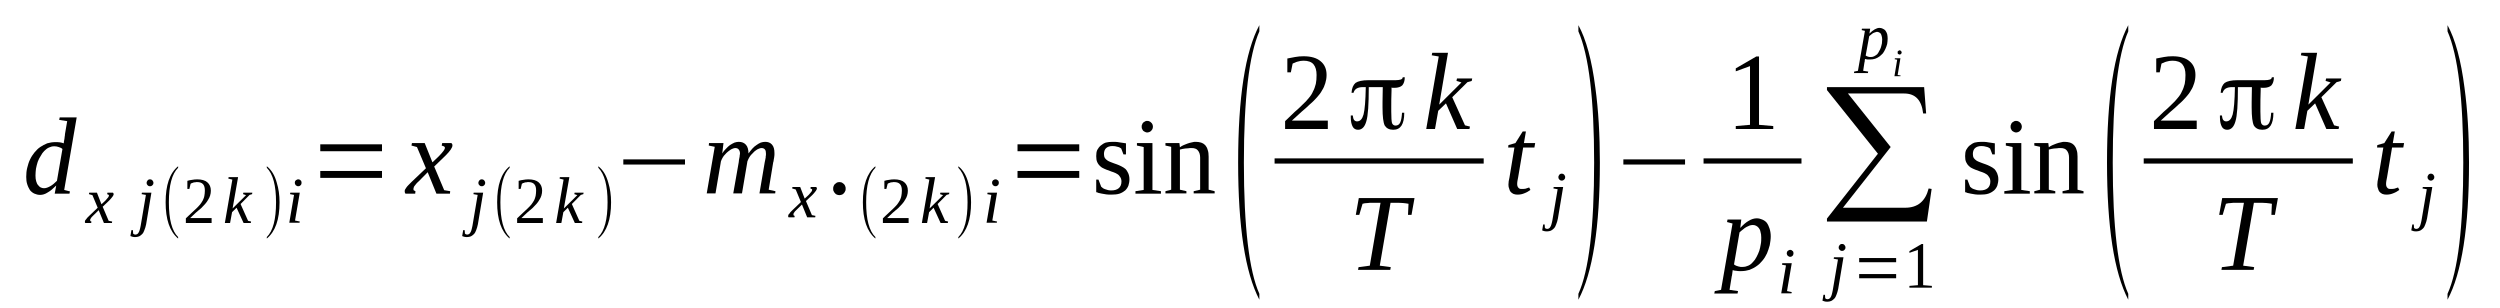 <?xml version='1.0' encoding='UTF-8'?>
<!-- This file was generated by dvisvgm 1.15.1 -->
<svg height='35pt' version='1.1' viewBox='0 -35 284 35' width='284pt' xmlns='http://www.w3.org/2000/svg' xmlns:xlink='http://www.w3.org/1999/xlink'>
<defs>
<clipPath id='clip1'>
<path clip-rule='evenodd' d='M0 -34.997H283.942V-0.028H0V-34.997'/>
</clipPath>
</defs>
<g id='page1'>
<g>
<path clip-path='url(#clip1)' d='M7.238 -18.719C7.238 -18.773 7.266 -18.828 7.266 -18.942C7.293 -19.027 7.293 -19.11 7.32 -19.223C7.32 -19.305 7.352 -19.418 7.352 -19.5C7.379 -19.613 7.379 -19.672 7.379 -19.754L7.633 -21.238L6.727 -21.379L6.781 -21.66H8.711L7.293 -13.422L7.945 -13.254L7.891 -13H6.215L6.387 -13.926C6.047 -13.59 5.734 -13.309 5.422 -13.141C5.137 -12.945 4.824 -12.86 4.57 -12.86C4.312 -12.86 4.113 -12.918 3.918 -13C3.719 -13.086 3.547 -13.227 3.406 -13.395C3.293 -13.59 3.18 -13.785 3.094 -14.066C3.008 -14.316 2.98 -14.598 2.98 -14.906C2.98 -15.27 3.008 -15.605 3.094 -15.941C3.18 -16.281 3.266 -16.586 3.406 -16.867C3.547 -17.176 3.719 -17.43 3.918 -17.68C4.113 -17.906 4.312 -18.129 4.57 -18.297C4.824 -18.465 5.078 -18.606 5.363 -18.719C5.648 -18.801 5.961 -18.855 6.273 -18.855C6.469 -18.855 6.641 -18.855 6.813 -18.828C6.953 -18.801 7.125 -18.773 7.238 -18.719ZM7.094 -18.074C6.98 -18.184 6.84 -18.242 6.668 -18.297C6.527 -18.352 6.355 -18.383 6.16 -18.383C5.93 -18.383 5.734 -18.324 5.563 -18.242C5.363 -18.156 5.195 -18.016 5.023 -17.848C4.883 -17.707 4.738 -17.512 4.625 -17.289C4.484 -17.094 4.371 -16.84 4.285 -16.617C4.199 -16.363 4.145 -16.113 4.086 -15.832C4.059 -15.578 4.031 -15.328 4.031 -15.047C4.031 -14.793 4.059 -14.57 4.113 -14.402C4.172 -14.207 4.23 -14.066 4.344 -13.953C4.426 -13.844 4.512 -13.758 4.625 -13.703C4.77 -13.645 4.883 -13.617 4.996 -13.617C5.223 -13.617 5.449 -13.703 5.703 -13.844C5.961 -13.98 6.215 -14.207 6.469 -14.457L7.094 -18.074Z' fill-rule='evenodd'/>
<path clip-path='url(#clip1)' d='M10.613 -10.535C10.527 -10.453 10.473 -10.394 10.414 -10.34C10.387 -10.285 10.332 -10.226 10.301 -10.172C10.274 -10.144 10.274 -10.113 10.246 -10.059C10.246 -10.031 10.246 -10.004 10.246 -9.976C10.246 -9.945 10.246 -9.89 10.274 -9.89C10.301 -9.863 10.332 -9.836 10.387 -9.836L10.359 -9.668H9.707C9.676 -9.668 9.676 -9.695 9.648 -9.723C9.648 -9.75 9.648 -9.777 9.648 -9.836C9.648 -9.863 9.648 -9.89 9.676 -9.945C9.676 -9.976 9.707 -10.031 9.762 -10.059C9.793 -10.113 9.848 -10.172 9.906 -10.254C9.961 -10.312 10.047 -10.394 10.133 -10.48L11.098 -11.402L10.5 -12.832L10.102 -12.945L10.133 -13.113H11.012L11.524 -11.797L11.977 -12.215C12.117 -12.387 12.23 -12.496 12.289 -12.582C12.344 -12.664 12.375 -12.723 12.375 -12.805C12.375 -12.805 12.375 -12.832 12.375 -12.832C12.344 -12.859 12.344 -12.859 12.316 -12.89C12.289 -12.89 12.262 -12.89 12.23 -12.918C12.23 -12.918 12.203 -12.918 12.176 -12.945L12.203 -13.113H12.828C12.855 -13.086 12.883 -13.059 12.883 -13.027C12.914 -13 12.914 -12.973 12.914 -12.945C12.914 -12.805 12.742 -12.582 12.43 -12.246L11.664 -11.515L12.344 -9.918L12.742 -9.836L12.715 -9.668H11.805L11.211 -11.125L10.613 -10.535Z' fill-rule='evenodd'/>
<path clip-path='url(#clip1)' d='M16.602 -9.527C16.547 -9.273 16.488 -9.051 16.402 -8.855C16.348 -8.687 16.262 -8.519 16.148 -8.406C16.035 -8.293 15.922 -8.211 15.809 -8.152C15.664 -8.098 15.524 -8.07 15.383 -8.07C15.27 -8.07 15.156 -8.07 15.07 -8.098C14.957 -8.125 14.871 -8.152 14.812 -8.183L14.93 -8.855H15.098L15.125 -8.461C15.156 -8.433 15.211 -8.406 15.238 -8.379C15.27 -8.379 15.324 -8.351 15.383 -8.351C15.469 -8.351 15.524 -8.379 15.582 -8.406C15.637 -8.433 15.695 -8.488 15.723 -8.547C15.777 -8.629 15.836 -8.742 15.863 -8.855C15.895 -8.996 15.949 -9.133 15.977 -9.332L16.574 -12.859L16.09 -12.945L16.121 -13.113H17.199L16.602 -9.527ZM17.426 -14.234C17.426 -14.18 17.426 -14.121 17.398 -14.066C17.367 -14.039 17.34 -13.98 17.312 -13.953C17.285 -13.926 17.227 -13.898 17.199 -13.871C17.141 -13.844 17.086 -13.844 17.027 -13.844C16.973 -13.844 16.941 -13.844 16.887 -13.871C16.828 -13.898 16.801 -13.926 16.773 -13.953C16.746 -13.98 16.715 -14.039 16.688 -14.066C16.66 -14.121 16.66 -14.18 16.66 -14.234C16.66 -14.289 16.66 -14.348 16.688 -14.375C16.715 -14.43 16.746 -14.484 16.773 -14.515C16.801 -14.543 16.828 -14.57 16.887 -14.598C16.941 -14.625 16.973 -14.625 17.027 -14.625C17.086 -14.625 17.141 -14.625 17.199 -14.598C17.227 -14.57 17.285 -14.543 17.312 -14.515C17.34 -14.484 17.367 -14.43 17.398 -14.375C17.426 -14.348 17.426 -14.289 17.426 -14.234Z' fill-rule='evenodd'/>
<path clip-path='url(#clip1)' d='M20.234 -8.07V-7.902C19.27 -8.715 18.816 -10.086 18.816 -12.019C18.816 -13.953 19.27 -15.328 20.234 -16.113V-15.941C19.527 -15.242 19.184 -13.926 19.184 -12.019C19.184 -10.059 19.527 -8.769 20.234 -8.07Z' fill-rule='evenodd'/>
<path clip-path='url(#clip1)' d='M24.039 -9.668H21.113V-10.199C21.371 -10.422 21.57 -10.648 21.766 -10.816C21.965 -11.012 22.164 -11.18 22.309 -11.32C22.477 -11.488 22.617 -11.629 22.73 -11.769C22.848 -11.937 22.961 -12.078 23.043 -12.246C23.102 -12.387 23.188 -12.555 23.215 -12.75C23.242 -12.918 23.273 -13.113 23.273 -13.336C23.273 -13.672 23.215 -13.898 23.074 -14.066C22.93 -14.234 22.703 -14.316 22.391 -14.316C22.309 -14.316 22.25 -14.316 22.164 -14.289C22.109 -14.289 22.023 -14.289 21.965 -14.262C21.91 -14.234 21.852 -14.207 21.797 -14.207C21.738 -14.18 21.684 -14.148 21.652 -14.121L21.512 -13.535H21.285V-14.457C21.457 -14.515 21.625 -14.543 21.824 -14.57C21.996 -14.598 22.164 -14.625 22.391 -14.625C22.902 -14.625 23.301 -14.515 23.555 -14.289C23.812 -14.066 23.953 -13.758 23.953 -13.336C23.953 -13.14 23.926 -12.973 23.867 -12.777C23.812 -12.609 23.754 -12.469 23.641 -12.301C23.555 -12.133 23.441 -11.992 23.301 -11.824C23.156 -11.684 23.016 -11.515 22.848 -11.348C22.648 -11.207 22.477 -11.012 22.25 -10.844C22.051 -10.648 21.824 -10.453 21.598 -10.226H24.039V-9.668Z' fill-rule='evenodd'/>
<path clip-path='url(#clip1)' d='M26.395 -14.598L25.938 -14.711L25.969 -14.879H27.047L26.422 -11.32L27.953 -12.832L27.613 -12.945L27.641 -13.113H28.664L28.637 -12.945L28.352 -12.859L27.328 -11.824L28.18 -9.918L28.523 -9.836L28.492 -9.668H27.672L26.875 -11.402L26.363 -10.898L26.137 -9.668H25.543L26.395 -14.598Z' fill-rule='evenodd'/>
<path clip-path='url(#clip1)' d='M30.309 -8.07C31.02 -8.769 31.359 -10.086 31.359 -12.019C31.359 -13.926 31.02 -15.215 30.309 -15.941V-16.113C30.848 -15.691 31.219 -15.074 31.445 -14.234C31.645 -13.59 31.758 -12.832 31.758 -12.019C31.758 -10.059 31.273 -8.687 30.309 -7.902V-8.07Z' fill-rule='evenodd'/>
<path clip-path='url(#clip1)' d='M33.516 -9.945L34.055 -9.836L34.027 -9.695H32.863L33.402 -12.859L32.949 -12.945L32.977 -13.113H34.055L33.516 -9.945ZM34.254 -14.234C34.254 -14.18 34.254 -14.121 34.227 -14.094C34.227 -14.039 34.199 -13.98 34.141 -13.953C34.113 -13.926 34.086 -13.898 34.027 -13.871C33.973 -13.844 33.941 -13.844 33.887 -13.844C33.828 -13.844 33.773 -13.844 33.742 -13.871C33.688 -13.898 33.66 -13.926 33.602 -13.953C33.574 -13.98 33.547 -14.039 33.516 -14.094C33.516 -14.121 33.488 -14.18 33.488 -14.234C33.488 -14.289 33.516 -14.348 33.516 -14.402C33.547 -14.43 33.574 -14.484 33.602 -14.515C33.66 -14.543 33.688 -14.57 33.742 -14.598C33.773 -14.625 33.828 -14.625 33.887 -14.625C33.941 -14.625 33.973 -14.625 34.027 -14.598C34.086 -14.57 34.113 -14.543 34.141 -14.515C34.199 -14.484 34.227 -14.43 34.227 -14.402C34.254 -14.348 34.254 -14.289 34.254 -14.234Z' fill-rule='evenodd'/>
<path clip-path='url(#clip1)' d='M36.383 -14.793V-15.578H43.395V-14.793H36.383ZM36.383 -17.82V-18.605H43.395V-17.82H36.383Z' fill-rule='evenodd'/>
<path clip-path='url(#clip1)' d='M47.594 -14.43C47.453 -14.316 47.367 -14.207 47.281 -14.121C47.195 -14.012 47.141 -13.926 47.082 -13.871C47.027 -13.785 46.996 -13.73 46.996 -13.672C46.969 -13.617 46.969 -13.562 46.969 -13.504C46.969 -13.449 46.969 -13.394 47.027 -13.367C47.082 -13.336 47.141 -13.309 47.195 -13.281L47.168 -13H46.062C46.031 -13.027 46.031 -13.059 46.004 -13.113C45.977 -13.14 45.977 -13.199 45.977 -13.254C45.977 -13.309 45.977 -13.394 46.004 -13.449C46.031 -13.504 46.09 -13.59 46.145 -13.672C46.203 -13.758 46.289 -13.871 46.402 -13.98C46.516 -14.094 46.629 -14.207 46.77 -14.348L48.387 -15.887L47.367 -18.297L46.742 -18.465L46.797 -18.746H48.246L49.125 -16.558L49.863 -17.262C50.09 -17.512 50.289 -17.707 50.375 -17.848C50.488 -17.988 50.543 -18.129 50.543 -18.215C50.543 -18.242 50.516 -18.269 50.516 -18.297C50.488 -18.324 50.461 -18.352 50.43 -18.383C50.375 -18.383 50.348 -18.41 50.316 -18.41C50.262 -18.437 50.234 -18.437 50.176 -18.465L50.234 -18.746H51.281C51.312 -18.687 51.34 -18.66 51.367 -18.633C51.395 -18.578 51.395 -18.519 51.395 -18.465C51.395 -18.242 51.141 -17.848 50.602 -17.316L49.324 -16.082L50.461 -13.394L51.141 -13.281L51.113 -13H49.578L48.586 -15.437L47.594 -14.43Z' fill-rule='evenodd'/>
<path clip-path='url(#clip1)' d='M54.289 -9.527C54.234 -9.273 54.176 -9.051 54.094 -8.855C54.035 -8.687 53.949 -8.519 53.836 -8.406C53.723 -8.293 53.609 -8.211 53.496 -8.152C53.355 -8.098 53.211 -8.07 53.07 -8.07C52.957 -8.07 52.844 -8.07 52.758 -8.098C52.645 -8.125 52.559 -8.152 52.504 -8.183L52.617 -8.855H52.785L52.816 -8.461C52.844 -8.433 52.898 -8.406 52.93 -8.379C52.957 -8.379 53.016 -8.351 53.07 -8.351C53.156 -8.351 53.211 -8.379 53.27 -8.406C53.324 -8.433 53.383 -8.488 53.41 -8.547C53.469 -8.629 53.523 -8.742 53.555 -8.855C53.582 -8.996 53.637 -9.133 53.668 -9.332L54.262 -12.859L53.781 -12.945L53.809 -13.113H54.887L54.289 -9.527ZM55.113 -14.234C55.113 -14.18 55.113 -14.121 55.086 -14.066C55.059 -14.039 55.027 -13.98 55 -13.953C54.973 -13.926 54.914 -13.898 54.887 -13.871C54.832 -13.844 54.773 -13.844 54.715 -13.844C54.66 -13.844 54.633 -13.844 54.574 -13.871C54.52 -13.898 54.488 -13.926 54.461 -13.953C54.434 -13.98 54.406 -14.039 54.375 -14.066C54.348 -14.121 54.348 -14.18 54.348 -14.234C54.348 -14.289 54.348 -14.348 54.375 -14.375C54.406 -14.43 54.434 -14.484 54.461 -14.515C54.488 -14.543 54.52 -14.57 54.574 -14.598C54.633 -14.625 54.66 -14.625 54.715 -14.625C54.773 -14.625 54.832 -14.625 54.887 -14.598C54.914 -14.57 54.973 -14.543 55 -14.515C55.027 -14.484 55.059 -14.43 55.086 -14.375C55.113 -14.348 55.113 -14.289 55.113 -14.234Z' fill-rule='evenodd'/>
<path clip-path='url(#clip1)' d='M57.895 -8.07V-7.902C56.93 -8.715 56.477 -10.086 56.477 -12.019C56.477 -13.953 56.93 -15.328 57.895 -16.113V-15.941C57.188 -15.242 56.844 -13.926 56.844 -12.019C56.844 -10.059 57.188 -8.769 57.895 -8.07Z' fill-rule='evenodd'/>
<path clip-path='url(#clip1)' d='M61.668 -9.668H58.746V-10.199C59.004 -10.422 59.199 -10.648 59.398 -10.816C59.598 -11.012 59.797 -11.18 59.938 -11.32C60.109 -11.488 60.25 -11.629 60.363 -11.769C60.477 -11.937 60.59 -12.078 60.676 -12.246C60.734 -12.387 60.816 -12.555 60.848 -12.75C60.875 -12.918 60.902 -13.113 60.902 -13.336C60.902 -13.672 60.848 -13.898 60.703 -14.066C60.562 -14.234 60.336 -14.316 60.023 -14.316C59.938 -14.316 59.883 -14.316 59.797 -14.289C59.738 -14.289 59.656 -14.289 59.598 -14.262C59.543 -14.234 59.484 -14.207 59.426 -14.207C59.371 -14.18 59.312 -14.148 59.285 -14.121L59.145 -13.535H58.918V-14.457C59.086 -14.515 59.258 -14.543 59.457 -14.57C59.625 -14.598 59.797 -14.625 60.023 -14.625C60.535 -14.625 60.934 -14.515 61.188 -14.289C61.441 -14.066 61.586 -13.758 61.586 -13.336C61.586 -13.14 61.555 -12.973 61.5 -12.777C61.441 -12.609 61.387 -12.469 61.273 -12.301C61.188 -12.133 61.074 -11.992 60.934 -11.824C60.789 -11.684 60.648 -11.515 60.477 -11.348C60.277 -11.207 60.109 -11.012 59.883 -10.844C59.684 -10.648 59.457 -10.453 59.23 -10.226H61.668V-9.668Z' fill-rule='evenodd'/>
<path clip-path='url(#clip1)' d='M64.023 -14.598L63.57 -14.711L63.598 -14.879H64.68L64.055 -11.32L65.586 -12.832L65.246 -12.945L65.273 -13.113H66.297L66.266 -12.945L65.984 -12.859L64.961 -11.824L65.812 -9.918L66.152 -9.836L66.125 -9.668H65.301L64.508 -11.402L63.996 -10.898L63.77 -9.668H63.176L64.023 -14.598Z' fill-rule='evenodd'/>
<path clip-path='url(#clip1)' d='M67.969 -8.07C68.68 -8.769 69.02 -10.086 69.02 -12.019C69.02 -13.926 68.68 -15.215 67.969 -15.941V-16.113C68.508 -15.691 68.879 -15.074 69.106 -14.234C69.305 -13.59 69.418 -12.832 69.418 -12.019C69.418 -10.059 68.934 -8.687 67.969 -7.902V-8.07Z' fill-rule='evenodd'/>
<path clip-path='url(#clip1)' d='M70.809 -16.308V-16.894H77.816V-16.308H70.809Z' fill-rule='evenodd'/>
<path clip-path='url(#clip1)' d='M85.027 -17.57C85.168 -17.765 85.309 -17.933 85.453 -18.102C85.594 -18.269 85.766 -18.41 85.934 -18.519C86.078 -18.633 86.246 -18.719 86.418 -18.801C86.586 -18.855 86.758 -18.887 86.93 -18.887C87.238 -18.887 87.496 -18.801 87.695 -18.578C87.895 -18.352 87.977 -18.043 87.977 -17.625C87.977 -17.57 87.977 -17.484 87.977 -17.398C87.977 -17.316 87.949 -17.23 87.949 -17.148C87.922 -17.035 87.922 -16.953 87.895 -16.84C87.895 -16.727 87.863 -16.644 87.836 -16.558L87.324 -13.449L88.09 -13.281L88.062 -13.027H86.273L86.871 -16.558C86.898 -16.644 86.898 -16.727 86.93 -16.84C86.957 -16.953 86.957 -17.035 86.984 -17.121C86.984 -17.23 86.984 -17.316 87.012 -17.371C87.012 -17.457 87.012 -17.539 87.012 -17.57C87.012 -17.765 86.984 -17.906 86.898 -18.015C86.812 -18.129 86.672 -18.183 86.504 -18.183C86.418 -18.183 86.305 -18.156 86.191 -18.102C86.078 -18.074 85.965 -17.988 85.848 -17.906C85.734 -17.82 85.621 -17.738 85.539 -17.625C85.422 -17.512 85.309 -17.398 85.227 -17.289C85.141 -17.148 85.055 -17.035 85 -16.894C84.941 -16.758 84.883 -16.644 84.883 -16.531L84.289 -13.027H83.297L83.918 -16.558C83.918 -16.644 83.949 -16.727 83.949 -16.84C83.977 -16.953 83.977 -17.035 84.004 -17.121C84.031 -17.23 84.031 -17.316 84.031 -17.371C84.062 -17.457 84.062 -17.539 84.062 -17.57C84.062 -17.765 84.004 -17.906 83.918 -18.015C83.836 -18.129 83.691 -18.183 83.523 -18.183C83.438 -18.183 83.324 -18.156 83.211 -18.102C83.098 -18.074 82.984 -17.988 82.871 -17.906C82.758 -17.82 82.641 -17.738 82.527 -17.625S82.332 -17.398 82.219 -17.289C82.133 -17.148 82.047 -17.035 81.988 -16.894C81.934 -16.758 81.875 -16.644 81.875 -16.531L81.281 -13.027H80.285L81.195 -18.324L80.516 -18.465L80.543 -18.746H82.188L82.047 -17.57C82.16 -17.765 82.301 -17.933 82.473 -18.102C82.613 -18.269 82.785 -18.41 82.926 -18.519C83.098 -18.633 83.266 -18.719 83.438 -18.801C83.609 -18.855 83.777 -18.887 83.918 -18.887C84.289 -18.887 84.543 -18.773 84.742 -18.551C84.941 -18.324 85.027 -17.988 85.027 -17.57Z' fill-rule='evenodd'/>
<path clip-path='url(#clip1)' d='M90.504 -11.18C90.418 -11.098 90.363 -11.039 90.305 -10.984C90.277 -10.93 90.219 -10.871 90.191 -10.816C90.164 -10.789 90.164 -10.758 90.137 -10.703C90.137 -10.676 90.137 -10.648 90.137 -10.621C90.137 -10.59 90.137 -10.535 90.164 -10.535C90.191 -10.508 90.219 -10.48 90.277 -10.48L90.25 -10.312H89.594C89.566 -10.312 89.566 -10.34 89.539 -10.367C89.539 -10.394 89.539 -10.422 89.539 -10.48C89.539 -10.508 89.539 -10.535 89.566 -10.59C89.566 -10.621 89.594 -10.676 89.652 -10.703C89.68 -10.758 89.738 -10.816 89.793 -10.898C89.852 -10.957 89.938 -11.039 90.02 -11.125L90.984 -12.047L90.391 -13.476L89.992 -13.59L90.02 -13.758H90.902L91.41 -12.441L91.867 -12.859C92.008 -13.027 92.121 -13.14 92.18 -13.226C92.234 -13.308 92.262 -13.367 92.262 -13.449C92.262 -13.449 92.262 -13.476 92.262 -13.476C92.234 -13.504 92.234 -13.504 92.207 -13.535C92.18 -13.535 92.148 -13.535 92.121 -13.562C92.121 -13.562 92.094 -13.562 92.066 -13.59L92.094 -13.758H92.719C92.746 -13.73 92.773 -13.703 92.773 -13.672C92.801 -13.644 92.801 -13.617 92.801 -13.59C92.801 -13.449 92.633 -13.226 92.32 -12.89L91.555 -12.16L92.234 -10.562L92.633 -10.48L92.606 -10.312H91.695L91.102 -11.769L90.504 -11.18Z' fill-rule='evenodd'/>
<path clip-path='url(#clip1)' d='M96.066 -13.562C96.066 -13.476 96.066 -13.367 96.008 -13.281C95.981 -13.199 95.926 -13.113 95.867 -13.059C95.812 -12.973 95.727 -12.918 95.641 -12.89C95.555 -12.859 95.441 -12.832 95.356 -12.832C95.242 -12.832 95.156 -12.859 95.074 -12.89C94.988 -12.918 94.902 -12.973 94.848 -13.059C94.789 -13.113 94.734 -13.199 94.703 -13.281C94.648 -13.367 94.648 -13.476 94.648 -13.562C94.648 -13.672 94.648 -13.758 94.703 -13.871C94.734 -13.953 94.789 -14.039 94.848 -14.094C94.902 -14.148 94.988 -14.207 95.074 -14.262C95.156 -14.289 95.242 -14.316 95.356 -14.316C95.441 -14.316 95.555 -14.289 95.641 -14.262C95.727 -14.207 95.812 -14.148 95.867 -14.094C95.926 -14.039 95.981 -13.953 96.008 -13.871C96.066 -13.758 96.066 -13.672 96.066 -13.562Z' fill-rule='evenodd'/>
<path clip-path='url(#clip1)' d='M99.445 -8.07V-7.902C98.481 -8.715 98.023 -10.086 98.023 -12.019C98.023 -13.953 98.481 -15.328 99.445 -16.113V-15.941C98.734 -15.242 98.394 -13.926 98.394 -12.019C98.394 -10.059 98.734 -8.769 99.445 -8.07Z' fill-rule='evenodd'/>
<path clip-path='url(#clip1)' d='M103.219 -9.668H100.297V-10.199C100.551 -10.422 100.75 -10.648 100.949 -10.816C101.145 -11.012 101.344 -11.18 101.488 -11.32C101.656 -11.488 101.801 -11.629 101.914 -11.769C102.027 -11.937 102.141 -12.078 102.227 -12.246C102.281 -12.387 102.367 -12.555 102.395 -12.75C102.422 -12.918 102.453 -13.113 102.453 -13.336C102.453 -13.672 102.395 -13.898 102.254 -14.066C102.109 -14.234 101.883 -14.316 101.57 -14.316C101.488 -14.316 101.43 -14.316 101.344 -14.289C101.289 -14.289 101.203 -14.289 101.145 -14.262C101.09 -14.234 101.031 -14.207 100.977 -14.207C100.918 -14.18 100.863 -14.148 100.836 -14.121L100.691 -13.535H100.465V-14.457C100.637 -14.515 100.805 -14.543 101.004 -14.57C101.176 -14.598 101.344 -14.625 101.57 -14.625C102.082 -14.625 102.48 -14.515 102.734 -14.289C102.992 -14.066 103.133 -13.758 103.133 -13.336C103.133 -13.14 103.105 -12.973 103.047 -12.777C102.992 -12.609 102.934 -12.469 102.82 -12.301C102.734 -12.133 102.621 -11.992 102.48 -11.824C102.34 -11.684 102.195 -11.515 102.027 -11.348C101.828 -11.207 101.656 -11.012 101.43 -10.844C101.23 -10.648 101.004 -10.453 100.777 -10.226H103.219V-9.668Z' fill-rule='evenodd'/>
<path clip-path='url(#clip1)' d='M105.574 -14.598L105.121 -14.711L105.148 -14.879H106.227L105.602 -11.32L107.133 -12.832L106.793 -12.945L106.824 -13.113H107.844L107.816 -12.945L107.531 -12.859L106.512 -11.824L107.363 -9.918L107.703 -9.836L107.672 -9.668H106.852L106.055 -11.402L105.547 -10.898L105.316 -9.668H104.723L105.574 -14.598Z' fill-rule='evenodd'/>
<path clip-path='url(#clip1)' d='M108.867 -8.07C109.574 -8.769 109.914 -10.086 109.914 -12.019C109.914 -13.926 109.574 -15.215 108.867 -15.941V-16.113C109.406 -15.691 109.773 -15.074 110 -14.234C110.199 -13.59 110.313 -12.832 110.313 -12.019C110.313 -10.059 109.832 -8.687 108.867 -7.902V-8.07Z' fill-rule='evenodd'/>
<path clip-path='url(#clip1)' d='M112.727 -9.945L113.266 -9.836L113.234 -9.695H112.074L112.613 -12.859L112.156 -12.945L112.188 -13.113H113.266L112.727 -9.945ZM113.465 -14.234C113.465 -14.18 113.465 -14.121 113.434 -14.094C113.434 -14.039 113.406 -13.98 113.352 -13.953C113.32 -13.926 113.293 -13.898 113.234 -13.871C113.18 -13.844 113.152 -13.844 113.094 -13.844C113.039 -13.844 112.98 -13.844 112.953 -13.871C112.895 -13.898 112.867 -13.926 112.809 -13.953C112.781 -13.98 112.754 -14.039 112.727 -14.094C112.727 -14.121 112.695 -14.18 112.695 -14.234C112.695 -14.289 112.727 -14.348 112.727 -14.402C112.754 -14.43 112.781 -14.484 112.809 -14.515C112.867 -14.543 112.895 -14.57 112.953 -14.598C112.98 -14.625 113.039 -14.625 113.094 -14.625C113.152 -14.625 113.18 -14.625 113.234 -14.598C113.293 -14.57 113.32 -14.543 113.352 -14.515C113.406 -14.484 113.434 -14.43 113.434 -14.402C113.465 -14.348 113.465 -14.289 113.465 -14.234Z' fill-rule='evenodd'/>
<path clip-path='url(#clip1)' d='M115.59 -14.793V-15.578H122.602V-14.793H115.59ZM115.59 -17.82V-18.605H122.602V-17.82H115.59Z' fill-rule='evenodd'/>
<path clip-path='url(#clip1)' d='M128.305 -14.625C128.305 -14.375 128.25 -14.121 128.191 -13.926C128.105 -13.703 127.992 -13.535 127.824 -13.367C127.652 -13.226 127.426 -13.086 127.172 -13C126.914 -12.918 126.602 -12.89 126.234 -12.89C126.035 -12.89 125.867 -12.89 125.668 -12.918C125.496 -12.945 125.324 -12.973 125.184 -13C125.016 -13.027 124.898 -13.059 124.785 -13.086C124.672 -13.14 124.59 -13.168 124.531 -13.168V-14.598H124.785L125.098 -13.785C125.211 -13.672 125.355 -13.562 125.555 -13.504C125.75 -13.422 125.98 -13.367 126.234 -13.367C126.602 -13.367 126.887 -13.449 127.086 -13.617C127.285 -13.785 127.398 -14.039 127.398 -14.375C127.398 -14.598 127.34 -14.765 127.258 -14.879C127.172 -15.019 127.086 -15.129 126.945 -15.215C126.801 -15.301 126.66 -15.383 126.488 -15.437C126.32 -15.496 126.121 -15.551 125.949 -15.637C125.781 -15.691 125.609 -15.746 125.441 -15.832C125.242 -15.914 125.098 -16 124.957 -16.14C124.844 -16.25 124.73 -16.39 124.645 -16.586C124.559 -16.758 124.531 -17.008 124.531 -17.262C124.531 -17.539 124.559 -17.765 124.645 -17.961C124.758 -18.156 124.871 -18.324 125.043 -18.465C125.211 -18.605 125.383 -18.719 125.609 -18.801C125.836 -18.855 126.094 -18.887 126.375 -18.887C126.633 -18.887 126.887 -18.887 127.172 -18.828C127.426 -18.801 127.652 -18.746 127.91 -18.719V-17.457H127.625L127.371 -18.129C127.258 -18.215 127.113 -18.297 126.945 -18.324C126.773 -18.383 126.574 -18.41 126.375 -18.41C126.063 -18.41 125.809 -18.324 125.637 -18.156C125.496 -18.015 125.41 -17.793 125.41 -17.512C125.41 -17.316 125.441 -17.176 125.523 -17.035C125.609 -16.926 125.723 -16.812 125.867 -16.727C125.98 -16.672 126.148 -16.586 126.32 -16.531C126.488 -16.477 126.66 -16.39 126.859 -16.336C127.027 -16.281 127.199 -16.195 127.371 -16.113C127.566 -16.027 127.711 -15.914 127.852 -15.805C127.992 -15.664 128.078 -15.496 128.164 -15.328C128.25 -15.129 128.305 -14.906 128.305 -14.625Z' fill-rule='evenodd'/>
<path clip-path='url(#clip1)' d='M130.973 -20.621C130.973 -20.512 130.945 -20.426 130.918 -20.344C130.887 -20.285 130.832 -20.203 130.773 -20.144C130.719 -20.09 130.66 -20.035 130.578 -20.008C130.492 -19.977 130.406 -19.949 130.32 -19.949C130.234 -19.949 130.152 -19.977 130.094 -20.008C130.008 -20.035 129.953 -20.09 129.867 -20.144C129.809 -20.203 129.781 -20.285 129.754 -20.344C129.695 -20.426 129.695 -20.512 129.695 -20.621C129.695 -20.707 129.695 -20.789 129.754 -20.875C129.781 -20.957 129.809 -21.015 129.867 -21.07C129.953 -21.129 130.008 -21.183 130.094 -21.211C130.152 -21.265 130.234 -21.265 130.32 -21.265C130.406 -21.265 130.492 -21.265 130.578 -21.211C130.66 -21.183 130.719 -21.129 130.773 -21.07C130.832 -21.015 130.887 -20.957 130.918 -20.875C130.945 -20.789 130.973 -20.707 130.973 -20.621ZM130.918 -13.422L131.883 -13.281V-13H128.988V-13.281L129.922 -13.422V-18.297L129.156 -18.465V-18.746H130.918V-13.422Z' fill-rule='evenodd'/>
<path clip-path='url(#clip1)' d='M134.039 -18.269C134.125 -18.352 134.266 -18.41 134.406 -18.492C134.578 -18.551 134.719 -18.633 134.891 -18.687C135.059 -18.746 135.23 -18.801 135.402 -18.828C135.57 -18.887 135.715 -18.887 135.855 -18.887C136.055 -18.887 136.254 -18.855 136.449 -18.801C136.621 -18.746 136.762 -18.66 136.906 -18.519C137.02 -18.383 137.133 -18.215 137.188 -17.988C137.273 -17.765 137.301 -17.512 137.301 -17.203V-13.449L137.984 -13.281V-13.027H135.602V-13.281L136.336 -13.449V-17.094C136.336 -17.43 136.254 -17.707 136.082 -17.906C135.941 -18.102 135.684 -18.183 135.344 -18.183C135.23 -18.183 135.117 -18.183 135.004 -18.156C134.863 -18.156 134.75 -18.129 134.633 -18.129C134.52 -18.102 134.406 -18.102 134.293 -18.074C134.211 -18.043 134.094 -18.015 134.039 -18.015V-13.449L134.777 -13.281V-13.027H132.395V-13.281L133.047 -13.449V-18.324L132.395 -18.465V-18.746H133.98L134.039 -18.269Z' fill-rule='evenodd'/>
<path clip-path='url(#clip1)' d='M143.063 -1.625V-0.953C141.445 -4.062 140.652 -9.246 140.652 -16.531C140.652 -23.902 141.445 -29.113 143.063 -32.141V-31.437C141.898 -28.777 141.305 -23.816 141.305 -16.531C141.305 -9.191 141.898 -4.23 143.063 -1.625Z' fill-rule='evenodd'/>
<path clip-path='url(#clip1)' d='M150.84 -20.344H145.988V-21.238C146.383 -21.633 146.754 -21.969 147.066 -22.277C147.406 -22.555 147.719 -22.863 147.973 -23.117C148.258 -23.367 148.484 -23.621 148.684 -23.871C148.883 -24.098 149.051 -24.348 149.164 -24.629C149.309 -24.883 149.391 -25.16 149.477 -25.469C149.535 -25.75 149.563 -26.086 149.563 -26.48C149.563 -27.012 149.449 -27.402 149.223 -27.683C148.996 -27.965 148.598 -28.105 148.086 -28.105C147.945 -28.105 147.832 -28.074 147.719 -28.074C147.605 -28.047 147.492 -28.019 147.379 -27.992C147.293 -27.965 147.18 -27.937 147.094 -27.879C147.008 -27.852 146.922 -27.824 146.84 -27.769L146.641 -26.785H146.242V-28.355C146.555 -28.414 146.84 -28.469 147.121 -28.523C147.434 -28.582 147.746 -28.609 148.086 -28.609C148.938 -28.609 149.59 -28.414 150.016 -28.047C150.473 -27.683 150.699 -27.152 150.699 -26.48C150.699 -26.144 150.641 -25.836 150.555 -25.555C150.473 -25.273 150.356 -24.992 150.188 -24.742C150.047 -24.461 149.848 -24.211 149.621 -23.957C149.391 -23.703 149.137 -23.426 148.824 -23.172C148.539 -22.89 148.23 -22.613 147.859 -22.305C147.52 -21.996 147.148 -21.66 146.754 -21.297H150.84V-20.344Z' fill-rule='evenodd'/>
<path clip-path='url(#clip1)' d='M158.078 -24.992C158.078 -24.992 158.078 -24.937 158.078 -24.883C158.078 -24.797 158.078 -24.742 158.078 -24.715C158.047 -23.957 158.047 -23.312 158.047 -22.836V-22.332C158.047 -21.66 158.078 -21.211 158.133 -21.015C158.219 -20.82 158.359 -20.734 158.531 -20.734C158.785 -20.734 158.957 -20.848 159.07 -21.098C159.184 -21.352 159.238 -21.715 159.27 -22.191H159.523V-22.164C159.523 -21.519 159.41 -21.043 159.211 -20.734C159.012 -20.426 158.699 -20.258 158.273 -20.258C157.82 -20.258 157.508 -20.426 157.309 -20.734C157.141 -21.07 157.055 -21.742 157.055 -22.781C157.055 -22.922 157.055 -23.117 157.055 -23.367L157.082 -25.105H157.055C156.914 -25.105 156.715 -25.105 156.457 -25.105C156.203 -25.105 155.891 -25.105 155.523 -25.105H155.492V-25.078C155.492 -23.144 155.41 -21.855 155.211 -21.211C155.039 -20.594 154.727 -20.258 154.273 -20.258C154.02 -20.258 153.793 -20.371 153.676 -20.594C153.535 -20.848 153.449 -21.183 153.449 -21.66V-21.883H153.676C153.707 -21.66 153.734 -21.492 153.82 -21.379C153.906 -21.265 154.02 -21.211 154.16 -21.211C154.527 -21.211 154.758 -21.492 154.898 -21.996C155.039 -22.527 155.125 -23.566 155.152 -25.078V-25.105H154.84C154.527 -25.105 154.301 -25.051 154.102 -24.937C153.934 -24.824 153.82 -24.687 153.762 -24.461H153.535C153.563 -24.992 153.734 -25.359 153.988 -25.582C154.273 -25.777 154.758 -25.89 155.438 -25.89C155.578 -25.89 156.004 -25.89 156.688 -25.89C157.367 -25.89 157.965 -25.89 158.531 -25.89C158.785 -25.89 158.984 -25.918 159.156 -25.973C159.27 -26.031 159.355 -26.113 159.355 -26.226H159.582V-26.226C159.582 -25.805 159.469 -25.5 159.297 -25.301C159.125 -25.133 158.816 -25.023 158.418 -25.023C158.332 -25.023 158.273 -25.023 158.246 -25.023C158.191 -25.023 158.16 -25.023 158.105 -25.051H158.078V-24.992ZM159.355 -26.226C159.355 -26.226 159.355 -26.226 159.355 -26.226V-26.254L159.324 -26.226H159.355Z' fill-rule='evenodd'/>
<path clip-path='url(#clip1)' d='M163.441 -28.582L162.645 -28.719L162.703 -29H164.492L163.496 -23.117L166.023 -25.637L165.457 -25.805L165.512 -26.086H167.242L167.188 -25.805L166.703 -25.668L164.973 -23.957L166.422 -20.762L166.988 -20.621L166.93 -20.344H165.539L164.262 -23.258L163.383 -22.414L163.016 -20.344H162.02L163.441 -28.582Z' fill-rule='evenodd'/>
<path clip-path='url(#clip1)' d='M144.793 -17.008H168.547V-16.417H144.793V-17.008Z' fill-rule='evenodd'/>
<path clip-path='url(#clip1)' d='M154.273 -4.344L154.332 -4.652L155.609 -4.82L156.828 -11.965H156.543C156.289 -11.965 156.063 -11.965 155.863 -11.965C155.691 -11.965 155.523 -11.965 155.379 -11.937C155.266 -11.937 155.152 -11.91 155.039 -11.91C154.953 -11.879 154.871 -11.879 154.785 -11.851L154.414 -10.59H154.02L154.359 -12.496H160.688L160.348 -10.59H159.949L160.008 -11.851C159.863 -11.879 159.664 -11.91 159.383 -11.937C159.098 -11.965 158.73 -11.965 158.273 -11.965H157.965L156.742 -4.82L157.992 -4.652L157.934 -4.344H154.273Z' fill-rule='evenodd'/>
<path clip-path='url(#clip1)' d='M172.352 -14.066C172.352 -13.898 172.41 -13.758 172.492 -13.672C172.578 -13.562 172.691 -13.535 172.836 -13.535C173.004 -13.535 173.145 -13.535 173.289 -13.562C173.43 -13.617 173.57 -13.644 173.715 -13.703L173.856 -13.422C173.656 -13.281 173.43 -13.14 173.203 -13.059C172.949 -12.945 172.691 -12.89 172.379 -12.89C172.211 -12.89 172.066 -12.918 171.926 -12.973C171.813 -13.027 171.699 -13.113 171.613 -13.199C171.527 -13.309 171.473 -13.422 171.445 -13.562C171.387 -13.672 171.359 -13.844 171.359 -14.012C171.359 -14.121 171.387 -14.262 171.387 -14.402C171.414 -14.543 171.445 -14.711 171.473 -14.824L172.039 -18.242H171.328L171.359 -18.519L172.152 -18.746L172.977 -20.062H173.344L173.117 -18.746H174.395L174.309 -18.242H173.031L172.465 -14.879C172.438 -14.711 172.41 -14.57 172.379 -14.43C172.352 -14.289 172.352 -14.148 172.352 -14.066Z' fill-rule='evenodd'/>
<path clip-path='url(#clip1)' d='M176.977 -10.172C176.922 -9.918 176.863 -9.695 176.777 -9.5C176.723 -9.332 176.637 -9.164 176.523 -9.051C176.41 -8.937 176.297 -8.855 176.184 -8.797C176.043 -8.742 175.898 -8.715 175.758 -8.715C175.645 -8.715 175.531 -8.715 175.445 -8.742C175.332 -8.769 175.246 -8.797 175.191 -8.828L175.305 -9.5H175.473L175.5 -9.105C175.531 -9.078 175.586 -9.051 175.617 -9.023C175.645 -9.023 175.699 -8.996 175.758 -8.996C175.844 -8.996 175.898 -9.023 175.957 -9.051C176.012 -9.078 176.07 -9.133 176.098 -9.191C176.156 -9.273 176.211 -9.387 176.238 -9.5C176.27 -9.64 176.324 -9.777 176.352 -9.976L176.949 -13.504L176.469 -13.59L176.496 -13.758H177.574L176.977 -10.172ZM177.801 -14.879C177.801 -14.824 177.801 -14.765 177.773 -14.711C177.742 -14.683 177.715 -14.625 177.688 -14.598C177.66 -14.57 177.602 -14.543 177.574 -14.515C177.516 -14.484 177.461 -14.484 177.402 -14.484C177.348 -14.484 177.316 -14.484 177.262 -14.515C177.203 -14.543 177.176 -14.57 177.148 -14.598C177.121 -14.625 177.09 -14.683 177.063 -14.711C177.035 -14.765 177.035 -14.824 177.035 -14.879S177.035 -14.992 177.063 -15.019C177.09 -15.074 177.121 -15.129 177.148 -15.16C177.176 -15.187 177.203 -15.215 177.262 -15.242C177.316 -15.269 177.348 -15.269 177.402 -15.269C177.461 -15.269 177.516 -15.269 177.574 -15.242C177.602 -15.215 177.66 -15.187 177.688 -15.16C177.715 -15.129 177.742 -15.074 177.773 -15.019C177.801 -14.992 177.801 -14.934 177.801 -14.879Z' fill-rule='evenodd'/>
<path clip-path='url(#clip1)' d='M179.305 -1.625C180.496 -4.23 181.094 -9.219 181.094 -16.531C181.094 -23.762 180.496 -28.719 179.305 -31.437V-32.141C180.184 -30.543 180.836 -28.16 181.234 -25.023C181.574 -22.527 181.746 -19.699 181.746 -16.531C181.746 -9.164 180.922 -3.98 179.305 -0.953V-1.625Z' fill-rule='evenodd'/>
<path clip-path='url(#clip1)' d='M184.414 -16.308V-16.894H191.422V-16.308H184.414Z' fill-rule='evenodd'/>
<path clip-path='url(#clip1)' d='M199.824 -20.82L201.441 -20.68V-20.344H197.184V-20.68L198.801 -20.82V-27.488L197.184 -26.898V-27.234L199.512 -28.582H199.824V-20.82Z' fill-rule='evenodd'/>
<path clip-path='url(#clip1)' d='M193.524 -17.008H204.648V-16.417H193.524V-17.008Z' fill-rule='evenodd'/>
<path clip-path='url(#clip1)' d='M196.844 -4.316C196.816 -4.258 196.816 -4.203 196.816 -4.148C196.816 -4.09 196.785 -4.035 196.785 -3.949C196.785 -3.894 196.785 -3.84 196.758 -3.781C196.758 -3.726 196.758 -3.672 196.731 -3.644L196.477 -2.074L197.441 -1.933L197.383 -1.652H194.742L194.801 -1.933L195.512 -2.074L196.816 -9.609L196.191 -9.777L196.246 -10.059H197.809L197.695 -9.105C198.035 -9.473 198.348 -9.75 198.66 -9.918C198.973 -10.113 199.285 -10.199 199.566 -10.199C199.797 -10.199 199.992 -10.144 200.191 -10.059C200.391 -9.976 200.563 -9.863 200.703 -9.695C200.844 -9.5 200.93 -9.301 201.016 -9.051C201.102 -8.797 201.156 -8.488 201.156 -8.152C201.156 -7.816 201.102 -7.48 201.043 -7.144C200.957 -6.808 200.844 -6.5 200.731 -6.219C200.59 -5.914 200.418 -5.633 200.223 -5.406C200.023 -5.156 199.797 -4.93 199.539 -4.762C199.313 -4.594 199.027 -4.457 198.746 -4.344C198.461 -4.258 198.148 -4.203 197.836 -4.203C197.75 -4.203 197.668 -4.203 197.582 -4.203S197.383 -4.203 197.297 -4.23C197.211 -4.23 197.129 -4.258 197.043 -4.258C196.957 -4.285 196.902 -4.285 196.844 -4.316ZM196.984 -4.961C197.043 -4.902 197.129 -4.875 197.211 -4.82C197.297 -4.793 197.383 -4.762 197.469 -4.734C197.555 -4.707 197.637 -4.707 197.723 -4.68C197.809 -4.68 197.895 -4.68 197.981 -4.68C198.207 -4.68 198.406 -4.734 198.602 -4.82C198.801 -4.902 198.973 -5.043 199.113 -5.211C199.285 -5.379 199.426 -5.574 199.539 -5.801C199.652 -6.023 199.766 -6.25 199.852 -6.5C199.91 -6.726 199.992 -6.976 200.023 -7.258C200.078 -7.508 200.078 -7.762 200.078 -8.015C200.078 -8.265 200.051 -8.488 199.992 -8.656C199.965 -8.855 199.879 -8.996 199.797 -9.105C199.711 -9.219 199.598 -9.301 199.484 -9.359C199.371 -9.414 199.258 -9.441 199.113 -9.441C199 -9.441 198.887 -9.414 198.773 -9.387C198.66 -9.332 198.52 -9.273 198.406 -9.219C198.262 -9.133 198.121 -9.051 198.008 -8.937C197.867 -8.828 197.723 -8.715 197.609 -8.601L196.984 -4.961Z' fill-rule='evenodd'/>
<path clip-path='url(#clip1)' d='M203.004 -1.933L203.543 -1.82L203.512 -1.68H202.348L202.887 -4.848L202.434 -4.93L202.465 -5.098H203.543L203.004 -1.933ZM203.738 -6.219C203.738 -6.164 203.738 -6.109 203.711 -6.082C203.711 -6.023 203.684 -5.969 203.625 -5.941C203.598 -5.914 203.57 -5.883 203.512 -5.855C203.457 -5.828 203.43 -5.828 203.371 -5.828C203.313 -5.828 203.258 -5.828 203.23 -5.855C203.172 -5.883 203.145 -5.914 203.086 -5.941C203.059 -5.969 203.031 -6.023 203.004 -6.082C203.004 -6.109 202.973 -6.164 202.973 -6.219C202.973 -6.277 203.004 -6.332 203.004 -6.387C203.031 -6.418 203.059 -6.473 203.086 -6.5C203.145 -6.527 203.172 -6.555 203.23 -6.586C203.258 -6.613 203.313 -6.613 203.371 -6.613C203.43 -6.613 203.457 -6.613 203.512 -6.586C203.57 -6.555 203.598 -6.527 203.625 -6.5C203.684 -6.473 203.711 -6.418 203.711 -6.387C203.738 -6.332 203.738 -6.277 203.738 -6.219Z' fill-rule='evenodd'/>
<path clip-path='url(#clip1)' d='M218.895 -9.836H207.543V-10.172L213.332 -17.539L207.543 -24.769V-25.105H218.582L218.809 -22.109H218.469C218.301 -23.621 217.59 -24.379 216.313 -24.379H209.926L214.781 -18.297L209.359 -11.402H216.426C217.844 -11.402 218.727 -12.133 219.094 -13.59L219.434 -13.535L218.895 -9.836Z' fill-rule='evenodd'/>
<path clip-path='url(#clip1)' d='M208.82 -2.183C208.762 -1.933 208.707 -1.711 208.621 -1.512C208.566 -1.344 208.48 -1.176 208.367 -1.066C208.254 -0.953 208.141 -0.867 208.027 -0.812C207.883 -0.758 207.742 -0.726 207.602 -0.726C207.484 -0.726 207.371 -0.726 207.289 -0.758C207.176 -0.785 207.09 -0.812 207.031 -0.84L207.145 -1.512H207.316L207.344 -1.121C207.371 -1.094 207.43 -1.066 207.457 -1.035C207.484 -1.035 207.543 -1.008 207.602 -1.008C207.684 -1.008 207.742 -1.035 207.797 -1.066C207.855 -1.094 207.91 -1.148 207.941 -1.203C207.996 -1.289 208.055 -1.402 208.082 -1.512C208.109 -1.652 208.168 -1.793 208.195 -1.988L208.793 -5.519L208.309 -5.605L208.336 -5.773H209.418L208.82 -2.183ZM209.645 -6.894C209.645 -6.836 209.645 -6.781 209.613 -6.726C209.586 -6.695 209.559 -6.641 209.531 -6.613C209.5 -6.586 209.445 -6.558 209.418 -6.527C209.359 -6.5 209.301 -6.5 209.246 -6.5C209.188 -6.5 209.16 -6.5 209.105 -6.527C209.047 -6.558 209.02 -6.586 208.992 -6.613C208.961 -6.641 208.934 -6.695 208.906 -6.726C208.875 -6.781 208.875 -6.836 208.875 -6.894C208.875 -6.949 208.875 -7.004 208.906 -7.031C208.934 -7.09 208.961 -7.144 208.992 -7.172C209.02 -7.199 209.047 -7.23 209.105 -7.258C209.16 -7.285 209.188 -7.285 209.246 -7.285C209.301 -7.285 209.359 -7.285 209.418 -7.258C209.445 -7.23 209.5 -7.199 209.531 -7.172C209.559 -7.144 209.586 -7.09 209.613 -7.031C209.645 -7.004 209.645 -6.949 209.645 -6.894Z' fill-rule='evenodd'/>
<path clip-path='url(#clip1)' d='M211.203 -3.39V-3.867H215.402V-3.39H211.203ZM211.203 -5.211V-5.687H215.402V-5.211H211.203Z' fill-rule='evenodd'/>
<path clip-path='url(#clip1)' d='M218.469 -2.605L219.461 -2.523V-2.324H216.91V-2.523L217.875 -2.605V-6.613L216.91 -6.277V-6.473L218.301 -7.285H218.469V-2.605Z' fill-rule='evenodd'/>
<path clip-path='url(#clip1)' d='M211.855 -28.301C211.855 -28.273 211.855 -28.242 211.855 -28.215C211.855 -28.16 211.828 -28.133 211.828 -28.105C211.828 -28.047 211.828 -28.019 211.828 -27.992C211.801 -27.937 211.801 -27.906 211.801 -27.906L211.656 -26.957L212.227 -26.871L212.195 -26.703H210.609L210.637 -26.871L211.063 -26.957L211.855 -31.496L211.488 -31.578L211.516 -31.746H212.453L212.367 -31.187C212.566 -31.383 212.766 -31.551 212.965 -31.664C213.164 -31.773 213.332 -31.832 213.504 -31.832C213.645 -31.832 213.758 -31.801 213.871 -31.746C213.984 -31.691 214.098 -31.633 214.184 -31.523C214.27 -31.41 214.324 -31.297 214.383 -31.129C214.41 -30.988 214.438 -30.82 214.438 -30.625C214.438 -30.402 214.41 -30.207 214.383 -30.008C214.324 -29.812 214.27 -29.617 214.184 -29.449C214.098 -29.254 214.012 -29.113 213.898 -28.945C213.758 -28.805 213.645 -28.691 213.504 -28.582C213.332 -28.469 213.191 -28.383 213.02 -28.328C212.852 -28.273 212.652 -28.242 212.453 -28.242C212.426 -28.242 212.367 -28.242 212.313 -28.242C212.254 -28.242 212.195 -28.242 212.141 -28.242C212.082 -28.242 212.027 -28.273 212 -28.273C211.941 -28.273 211.887 -28.301 211.855 -28.301ZM211.941 -28.691C212 -28.664 212.027 -28.637 212.082 -28.609C212.141 -28.582 212.195 -28.582 212.254 -28.551C212.281 -28.551 212.34 -28.523 212.395 -28.523C212.453 -28.523 212.508 -28.523 212.539 -28.523C212.68 -28.523 212.793 -28.551 212.906 -28.609C213.02 -28.664 213.133 -28.75 213.246 -28.832C213.332 -28.945 213.418 -29.058 213.473 -29.195C213.559 -29.336 213.617 -29.449 213.672 -29.617C213.703 -29.758 213.758 -29.898 213.785 -30.066C213.785 -30.207 213.816 -30.375 213.816 -30.515C213.816 -30.683 213.785 -30.793 213.758 -30.906C213.73 -31.019 213.703 -31.101 213.645 -31.187C213.586 -31.242 213.531 -31.297 213.445 -31.328C213.391 -31.355 213.305 -31.383 213.219 -31.383C213.164 -31.383 213.105 -31.355 213.02 -31.328C212.965 -31.328 212.879 -31.269 212.793 -31.242C212.707 -31.187 212.621 -31.129 212.566 -31.074C212.48 -31.019 212.395 -30.933 212.34 -30.879L211.941 -28.691Z' fill-rule='evenodd'/>
<path clip-path='url(#clip1)' d='M215.574 -26.48L215.914 -26.422L215.887 -26.34H215.207L215.52 -28.215L215.234 -28.273L215.262 -28.383H215.887L215.574 -26.48ZM216.027 -29.027C216.027 -29 216.027 -28.973 216 -28.945C216 -28.918 215.973 -28.887 215.945 -28.859C215.945 -28.859 215.914 -28.832 215.887 -28.832C215.859 -28.805 215.828 -28.805 215.801 -28.805C215.773 -28.805 215.746 -28.805 215.715 -28.832C215.688 -28.832 215.66 -28.859 215.633 -28.859C215.602 -28.887 215.602 -28.918 215.574 -28.945C215.574 -28.973 215.574 -29 215.574 -29.027C215.574 -29.086 215.574 -29.113 215.574 -29.14C215.602 -29.168 215.602 -29.195 215.633 -29.195C215.66 -29.227 215.688 -29.254 215.715 -29.254C215.746 -29.281 215.773 -29.281 215.801 -29.281C215.828 -29.281 215.859 -29.281 215.887 -29.254C215.914 -29.254 215.945 -29.227 215.945 -29.195C215.973 -29.195 216 -29.168 216 -29.14C216.027 -29.113 216.027 -29.086 216.027 -29.027Z' fill-rule='evenodd'/>
<path clip-path='url(#clip1)' d='M227.012 -14.625C227.012 -14.375 226.953 -14.121 226.898 -13.926C226.813 -13.703 226.699 -13.535 226.527 -13.367C226.359 -13.226 226.133 -13.086 225.875 -13C225.621 -12.918 225.309 -12.89 224.941 -12.89C224.742 -12.89 224.57 -12.89 224.371 -12.918C224.203 -12.945 224.031 -12.973 223.891 -13C223.719 -13.027 223.605 -13.059 223.492 -13.086C223.379 -13.14 223.293 -13.168 223.238 -13.168V-14.598H223.492L223.805 -13.785C223.918 -13.672 224.059 -13.562 224.258 -13.504C224.457 -13.422 224.684 -13.367 224.941 -13.367C225.309 -13.367 225.594 -13.449 225.793 -13.617C225.988 -13.785 226.102 -14.039 226.102 -14.375C226.102 -14.598 226.047 -14.765 225.961 -14.879C225.875 -15.019 225.793 -15.129 225.648 -15.215C225.508 -15.301 225.367 -15.383 225.195 -15.437C225.023 -15.496 224.828 -15.551 224.656 -15.637C224.484 -15.691 224.316 -15.746 224.145 -15.832C223.945 -15.914 223.805 -16 223.664 -16.14C223.551 -16.25 223.438 -16.39 223.352 -16.586C223.266 -16.758 223.238 -17.008 223.238 -17.262C223.238 -17.539 223.266 -17.765 223.352 -17.961C223.465 -18.156 223.578 -18.324 223.746 -18.465C223.918 -18.605 224.09 -18.719 224.316 -18.801C224.543 -18.855 224.797 -18.887 225.082 -18.887C225.336 -18.887 225.594 -18.887 225.875 -18.828C226.133 -18.801 226.359 -18.746 226.613 -18.719V-17.457H226.332L226.074 -18.129C225.961 -18.215 225.82 -18.297 225.648 -18.324C225.48 -18.383 225.281 -18.41 225.082 -18.41C224.77 -18.41 224.516 -18.324 224.344 -18.156C224.203 -18.015 224.117 -17.793 224.117 -17.512C224.117 -17.316 224.145 -17.176 224.23 -17.035C224.316 -16.926 224.43 -16.812 224.57 -16.727C224.684 -16.672 224.855 -16.586 225.023 -16.531C225.195 -16.477 225.367 -16.39 225.563 -16.336C225.734 -16.281 225.906 -16.195 226.074 -16.113C226.273 -16.027 226.414 -15.914 226.559 -15.805C226.699 -15.664 226.785 -15.496 226.871 -15.328C226.953 -15.129 227.012 -14.906 227.012 -14.625Z' fill-rule='evenodd'/>
<path clip-path='url(#clip1)' d='M229.68 -20.621C229.68 -20.512 229.652 -20.426 229.621 -20.344C229.594 -20.285 229.539 -20.203 229.48 -20.144C229.426 -20.09 229.367 -20.035 229.281 -20.008C229.195 -19.977 229.113 -19.949 229.027 -19.949C228.941 -19.949 228.855 -19.977 228.801 -20.008C228.715 -20.035 228.656 -20.09 228.574 -20.144C228.516 -20.203 228.488 -20.285 228.461 -20.344C228.402 -20.426 228.402 -20.512 228.402 -20.621C228.402 -20.707 228.402 -20.789 228.461 -20.875C228.488 -20.957 228.516 -21.015 228.574 -21.07C228.656 -21.129 228.715 -21.183 228.801 -21.211C228.855 -21.265 228.941 -21.265 229.027 -21.265C229.113 -21.265 229.195 -21.265 229.281 -21.211C229.367 -21.183 229.426 -21.129 229.48 -21.07C229.539 -21.015 229.594 -20.957 229.621 -20.875C229.652 -20.789 229.68 -20.707 229.68 -20.621ZM229.621 -13.422L230.586 -13.281V-13H227.691V-13.281L228.629 -13.422V-18.297L227.863 -18.465V-18.746H229.621V-13.422Z' fill-rule='evenodd'/>
<path clip-path='url(#clip1)' d='M232.746 -18.269C232.828 -18.352 232.973 -18.41 233.113 -18.492C233.285 -18.551 233.426 -18.633 233.598 -18.687C233.766 -18.746 233.938 -18.801 234.105 -18.828C234.277 -18.887 234.418 -18.887 234.563 -18.887C234.758 -18.887 234.957 -18.855 235.156 -18.801C235.328 -18.746 235.469 -18.66 235.609 -18.519C235.723 -18.383 235.836 -18.215 235.895 -17.988C235.98 -17.765 236.008 -17.512 236.008 -17.203V-13.449L236.688 -13.281V-13.027H234.305V-13.281L235.043 -13.449V-17.094C235.043 -17.43 234.957 -17.707 234.789 -17.906C234.645 -18.102 234.391 -18.183 234.051 -18.183C233.938 -18.183 233.824 -18.183 233.711 -18.156C233.566 -18.156 233.453 -18.129 233.34 -18.129C233.227 -18.102 233.113 -18.102 233 -18.074C232.914 -18.043 232.801 -18.015 232.746 -18.015V-13.449L233.48 -13.281V-13.027H231.098V-13.281L231.75 -13.449V-18.324L231.098 -18.465V-18.746H232.688L232.746 -18.269Z' fill-rule='evenodd'/>
<path clip-path='url(#clip1)' d='M241.77 -1.625V-0.953C240.152 -4.062 239.356 -9.246 239.356 -16.531C239.356 -23.902 240.152 -29.113 241.77 -32.141V-31.437C240.606 -28.777 240.008 -23.816 240.008 -16.531C240.008 -9.191 240.606 -4.23 241.77 -1.625Z' fill-rule='evenodd'/>
<path clip-path='url(#clip1)' d='M249.547 -20.344H244.691V-21.238C245.09 -21.633 245.457 -21.969 245.77 -22.277C246.113 -22.555 246.422 -22.863 246.68 -23.117C246.961 -23.367 247.191 -23.621 247.387 -23.871C247.586 -24.098 247.758 -24.348 247.871 -24.629C248.012 -24.883 248.098 -25.16 248.184 -25.469C248.238 -25.75 248.27 -26.086 248.27 -26.48C248.27 -27.012 248.156 -27.402 247.926 -27.683C247.699 -27.965 247.305 -28.105 246.793 -28.105C246.652 -28.105 246.535 -28.074 246.422 -28.074C246.309 -28.047 246.195 -28.019 246.082 -27.992C245.996 -27.965 245.883 -27.937 245.801 -27.879C245.715 -27.852 245.629 -27.824 245.543 -27.769L245.344 -26.785H244.949V-28.355C245.262 -28.414 245.543 -28.469 245.828 -28.523C246.141 -28.582 246.453 -28.609 246.793 -28.609C247.645 -28.609 248.297 -28.414 248.723 -28.047C249.176 -27.683 249.402 -27.152 249.402 -26.48C249.402 -26.144 249.348 -25.836 249.262 -25.555C249.176 -25.273 249.063 -24.992 248.895 -24.742C248.75 -24.461 248.551 -24.211 248.324 -23.957C248.098 -23.703 247.844 -23.426 247.531 -23.172C247.246 -22.89 246.934 -22.613 246.566 -22.305C246.227 -21.996 245.856 -21.66 245.457 -21.297H249.547V-20.344Z' fill-rule='evenodd'/>
<path clip-path='url(#clip1)' d='M256.813 -24.992C256.813 -24.992 256.813 -24.937 256.813 -24.883C256.813 -24.797 256.813 -24.742 256.813 -24.715C256.781 -23.957 256.781 -23.312 256.781 -22.836V-22.332C256.781 -21.66 256.813 -21.211 256.867 -21.015C256.953 -20.82 257.094 -20.734 257.266 -20.734C257.52 -20.734 257.691 -20.848 257.805 -21.098C257.918 -21.352 257.973 -21.715 258.004 -22.191H258.258V-22.164C258.258 -21.519 258.145 -21.043 257.945 -20.734C257.746 -20.426 257.434 -20.258 257.008 -20.258C256.555 -20.258 256.242 -20.426 256.043 -20.734C255.875 -21.07 255.789 -21.742 255.789 -22.781C255.789 -22.922 255.789 -23.117 255.789 -23.367L255.816 -25.105H255.789C255.648 -25.105 255.449 -25.105 255.191 -25.105C254.938 -25.105 254.625 -25.105 254.258 -25.105H254.227V-25.078C254.227 -23.144 254.145 -21.855 253.945 -21.211C253.773 -20.594 253.461 -20.258 253.008 -20.258C252.754 -20.258 252.523 -20.371 252.41 -20.594C252.27 -20.848 252.184 -21.183 252.184 -21.66V-21.883H252.41C252.441 -21.66 252.469 -21.492 252.555 -21.379C252.641 -21.265 252.754 -21.211 252.895 -21.211C253.262 -21.211 253.488 -21.492 253.633 -21.996C253.773 -22.527 253.859 -23.566 253.887 -25.078V-25.105H253.574C253.262 -25.105 253.035 -25.051 252.836 -24.937C252.668 -24.824 252.555 -24.687 252.496 -24.461H252.27C252.297 -24.992 252.469 -25.359 252.723 -25.582C253.008 -25.777 253.488 -25.89 254.172 -25.89C254.313 -25.89 254.738 -25.89 255.422 -25.89C256.102 -25.89 256.695 -25.89 257.266 -25.89C257.52 -25.89 257.719 -25.918 257.891 -25.973C258.004 -26.031 258.086 -26.113 258.086 -26.226H258.316V-26.226C258.316 -25.805 258.203 -25.5 258.031 -25.301C257.859 -25.133 257.547 -25.023 257.152 -25.023C257.066 -25.023 257.008 -25.023 256.98 -25.023C256.926 -25.023 256.895 -25.023 256.84 -25.051H256.813V-24.992ZM258.086 -26.226C258.086 -26.226 258.086 -26.226 258.086 -26.226V-26.254L258.059 -26.226H258.086Z' fill-rule='evenodd'/>
<path clip-path='url(#clip1)' d='M262.176 -28.582L261.379 -28.719L261.438 -29H263.223L262.231 -23.117L264.758 -25.637L264.188 -25.805L264.246 -26.086H265.977L265.922 -25.805L265.438 -25.668L263.707 -23.957L265.156 -20.762L265.723 -20.621L265.664 -20.344H264.273L262.996 -23.258L262.117 -22.414L261.75 -20.344H260.754L262.176 -28.582Z' fill-rule='evenodd'/>
<path clip-path='url(#clip1)' d='M243.526 -17.008H267.28V-16.417H243.526V-17.008Z' fill-rule='evenodd'/>
<path clip-path='url(#clip1)' d='M252.356 -4.344L252.41 -4.652L253.688 -4.82L254.91 -11.965H254.625C254.371 -11.965 254.145 -11.965 253.945 -11.965C253.773 -11.965 253.606 -11.965 253.461 -11.937C253.348 -11.937 253.234 -11.91 253.121 -11.91C253.035 -11.879 252.949 -11.879 252.867 -11.851L252.496 -10.59H252.098L252.441 -12.496H258.77L258.43 -10.59H258.031L258.086 -11.851C257.945 -11.879 257.746 -11.91 257.465 -11.937C257.18 -11.965 256.813 -11.965 256.356 -11.965H256.043L254.824 -4.82L256.074 -4.652L256.016 -4.344H252.356Z' fill-rule='evenodd'/>
<path clip-path='url(#clip1)' d='M271.059 -14.066C271.059 -13.898 271.113 -13.758 271.199 -13.672C271.285 -13.562 271.398 -13.535 271.539 -13.535C271.711 -13.535 271.852 -13.535 271.992 -13.562C272.137 -13.617 272.277 -13.644 272.418 -13.703L272.563 -13.422C272.363 -13.281 272.137 -13.14 271.91 -13.059C271.652 -12.945 271.398 -12.89 271.086 -12.89C270.914 -12.89 270.773 -12.918 270.633 -12.973C270.52 -13.027 270.406 -13.113 270.32 -13.199C270.234 -13.309 270.176 -13.422 270.148 -13.562C270.094 -13.672 270.063 -13.844 270.063 -14.012C270.063 -14.121 270.094 -14.262 270.094 -14.402C270.121 -14.543 270.148 -14.711 270.176 -14.824L270.746 -18.242H270.035L270.063 -18.519L270.859 -18.746L271.684 -20.062H272.051L271.824 -18.746H273.102L273.016 -18.242H271.738L271.172 -14.879C271.141 -14.711 271.113 -14.57 271.086 -14.43C271.059 -14.289 271.059 -14.148 271.059 -14.066Z' fill-rule='evenodd'/>
<path clip-path='url(#clip1)' d='M275.711 -10.172C275.656 -9.918 275.598 -9.695 275.512 -9.5C275.457 -9.332 275.371 -9.164 275.258 -9.051C275.145 -8.937 275.031 -8.855 274.918 -8.797C274.773 -8.742 274.633 -8.715 274.492 -8.715C274.379 -8.715 274.266 -8.715 274.18 -8.742C274.066 -8.769 273.981 -8.797 273.922 -8.828L274.039 -9.5H274.207L274.234 -9.105C274.266 -9.078 274.32 -9.051 274.348 -9.023C274.379 -9.023 274.434 -8.996 274.492 -8.996C274.578 -8.996 274.633 -9.023 274.691 -9.051C274.746 -9.078 274.805 -9.133 274.832 -9.191C274.891 -9.273 274.945 -9.387 274.973 -9.5C275.004 -9.64 275.059 -9.777 275.086 -9.976L275.684 -13.504L275.199 -13.59L275.231 -13.758H276.309L275.711 -10.172ZM276.535 -14.879C276.535 -14.824 276.535 -14.765 276.508 -14.711C276.477 -14.683 276.449 -14.625 276.422 -14.598C276.395 -14.57 276.336 -14.543 276.309 -14.515C276.25 -14.484 276.195 -14.484 276.137 -14.484C276.082 -14.484 276.051 -14.484 275.996 -14.515C275.938 -14.543 275.91 -14.57 275.883 -14.598C275.856 -14.625 275.824 -14.683 275.797 -14.711C275.77 -14.765 275.77 -14.824 275.77 -14.879S275.77 -14.992 275.797 -15.019C275.824 -15.074 275.856 -15.129 275.883 -15.16C275.91 -15.187 275.938 -15.215 275.996 -15.242C276.051 -15.269 276.082 -15.269 276.137 -15.269C276.195 -15.269 276.25 -15.269 276.309 -15.242C276.336 -15.215 276.395 -15.187 276.422 -15.16C276.449 -15.129 276.477 -15.074 276.508 -15.019C276.535 -14.992 276.535 -14.934 276.535 -14.879Z' fill-rule='evenodd'/>
<path clip-path='url(#clip1)' d='M278.039 -1.625C279.231 -4.23 279.828 -9.219 279.828 -16.531C279.828 -23.762 279.231 -28.719 278.039 -31.437V-32.141C278.918 -30.543 279.57 -28.16 279.969 -25.023C280.309 -22.527 280.48 -19.699 280.48 -16.531C280.48 -9.164 279.656 -3.98 278.039 -0.953V-1.625Z' fill-rule='evenodd'/>
</g>
</g>
</svg>
